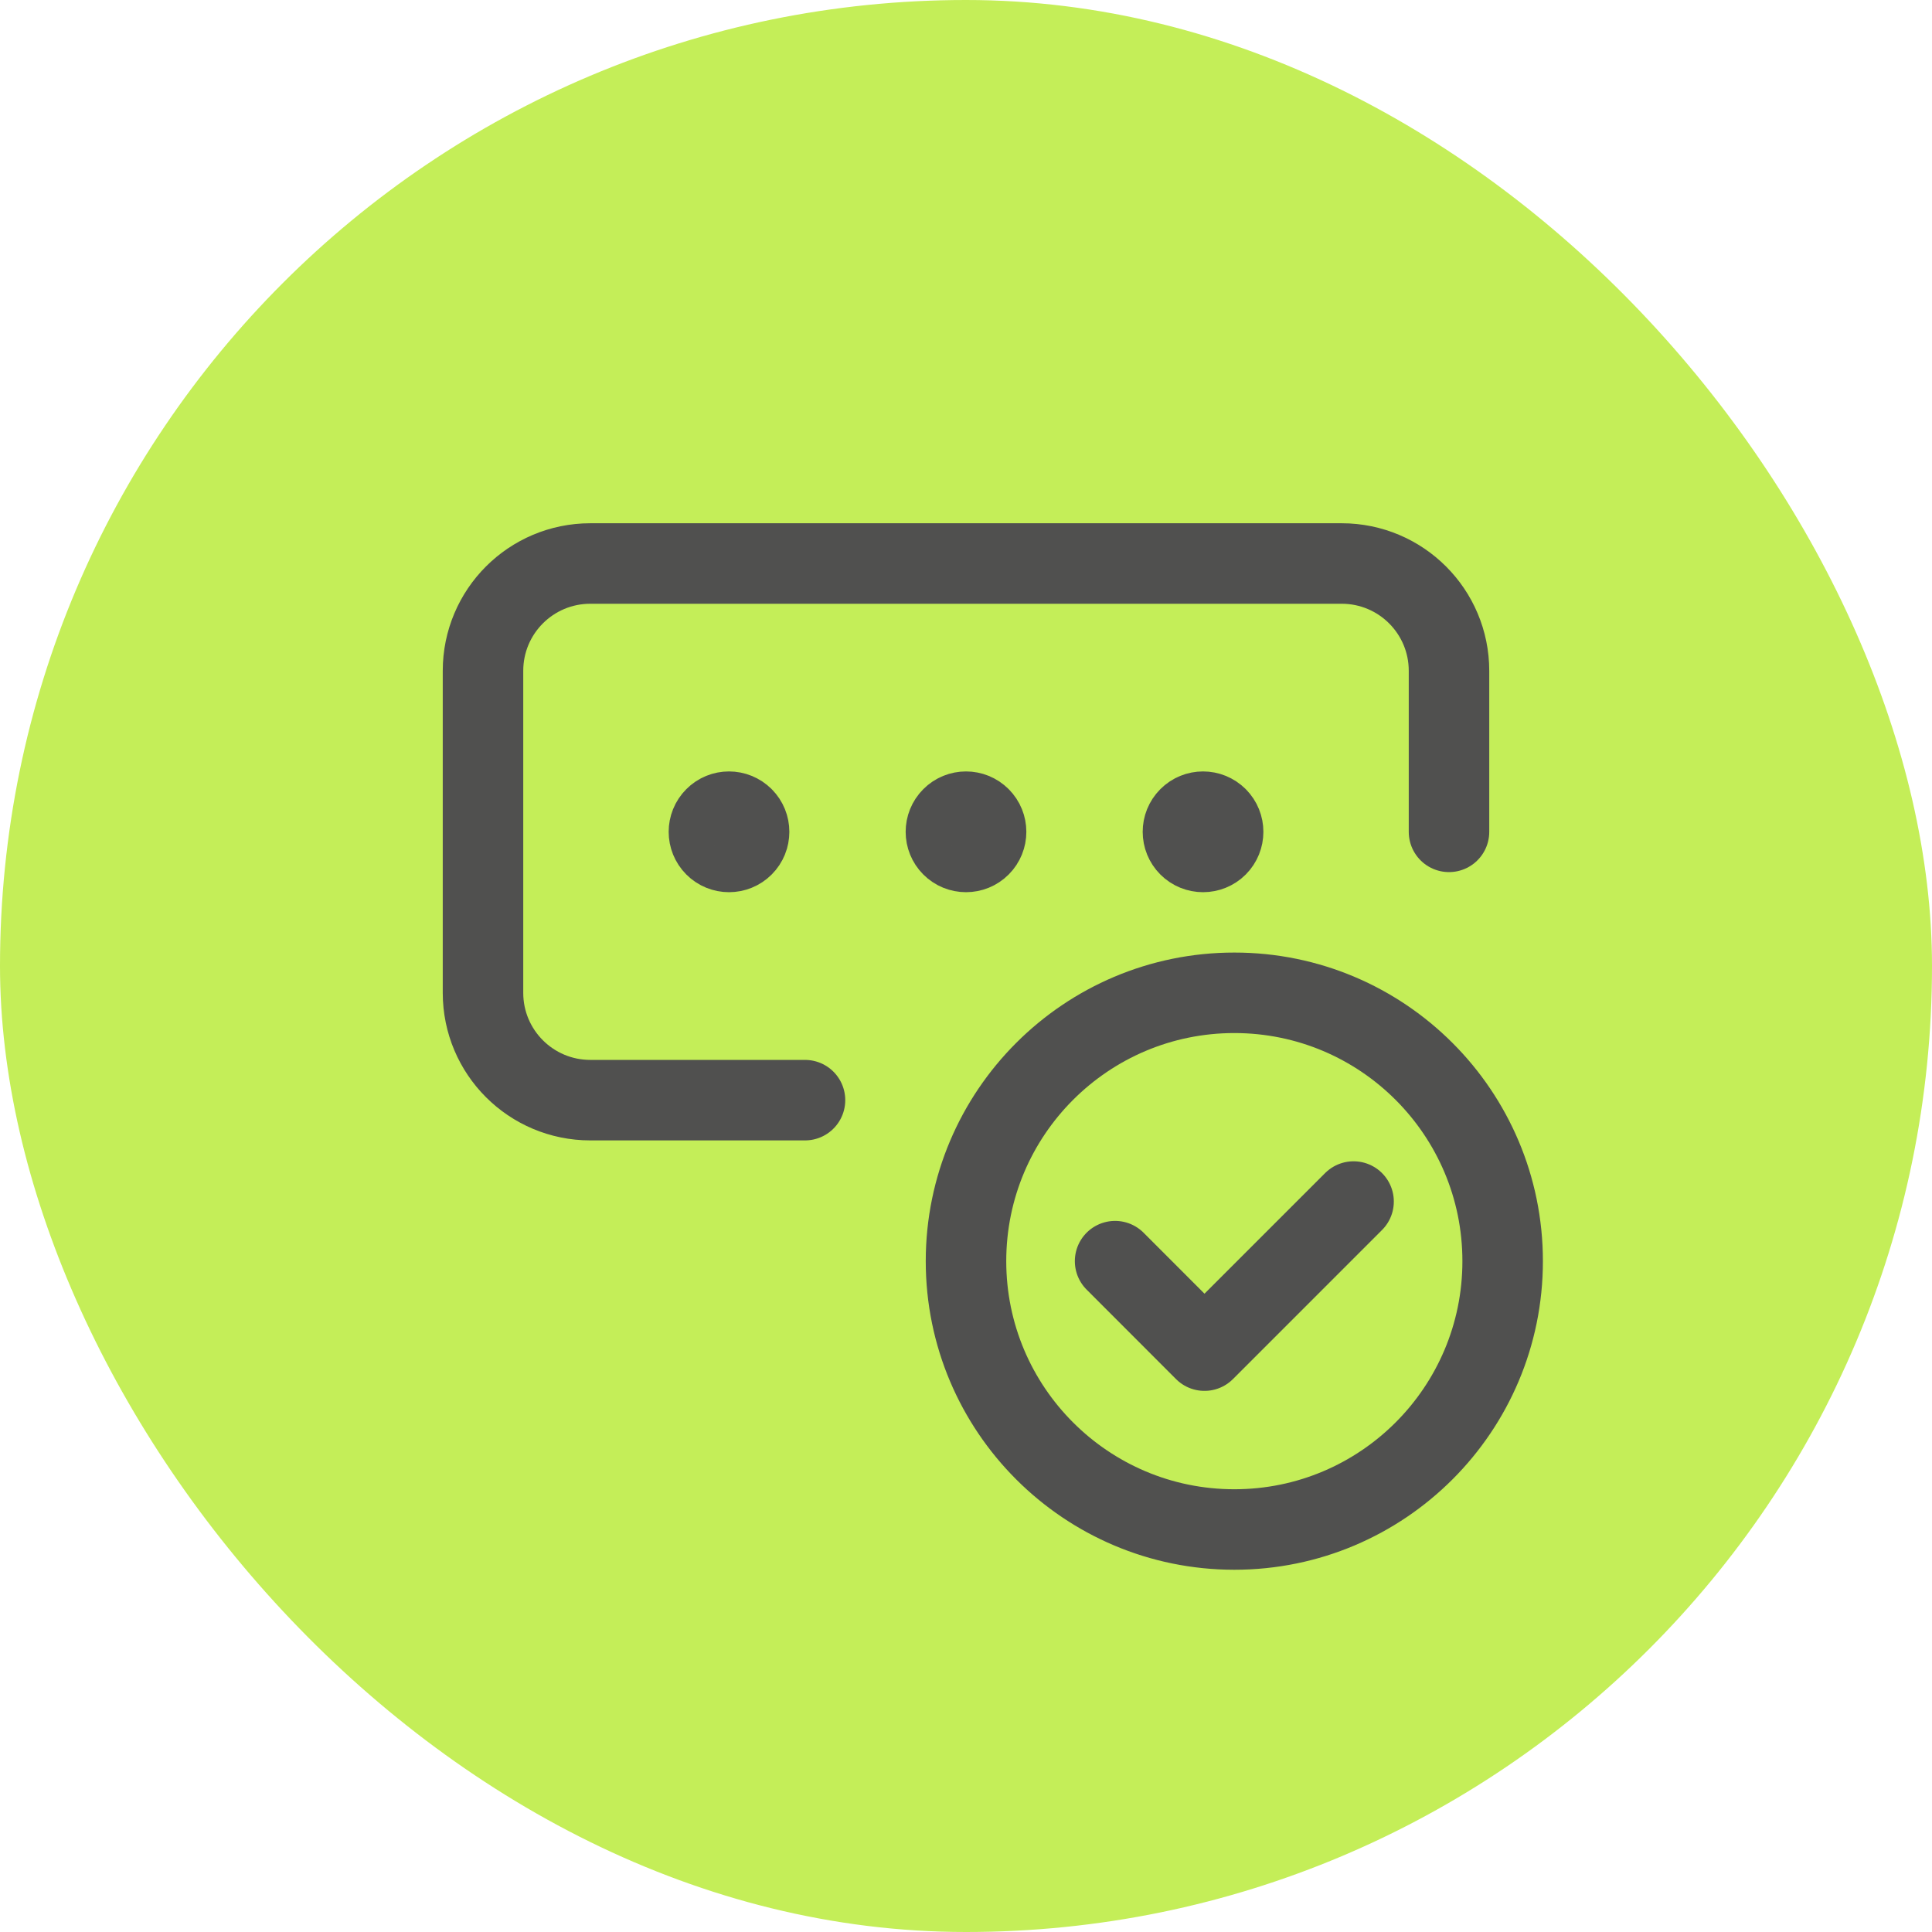 <?xml version="1.0" encoding="UTF-8"?> <svg xmlns="http://www.w3.org/2000/svg" width="48" height="48" viewBox="0 0 48 48" fill="none"> <rect width="48" height="48" rx="24" fill="#C4EE58"></rect> <path d="M30.667 38C26.985 38 24 35.014 24 31.333C24 27.652 26.985 24.666 30.667 24.666C34.349 24.666 37.333 27.652 37.333 31.333C37.333 35.014 34.349 38 30.667 38" stroke="#50504F" stroke-width="2" stroke-linecap="round" stroke-linejoin="round"></path> <path d="M33.629 29.852L29.925 33.556L27.704 31.333" stroke="#50504F" stroke-width="2" stroke-linecap="round" stroke-linejoin="round"></path> <path d="M18.465 20.313C18.66 20.508 18.66 20.825 18.465 21.02C18.271 21.215 17.953 21.215 17.759 21.02C17.564 20.825 17.564 20.508 17.759 20.313C17.953 20.117 18.269 20.117 18.465 20.313" stroke="#50504F" stroke-width="2" stroke-linecap="round" stroke-linejoin="round"></path> <path d="M24.353 20.313C24.548 20.508 24.548 20.825 24.353 21.02C24.159 21.215 23.841 21.215 23.647 21.02C23.452 20.825 23.452 20.508 23.647 20.313C23.841 20.117 24.159 20.117 24.353 20.313" stroke="#50504F" stroke-width="2" stroke-linecap="round" stroke-linejoin="round"></path> <path d="M30.243 20.313C30.437 20.508 30.437 20.825 30.243 21.02C30.048 21.215 29.731 21.215 29.536 21.02C29.341 20.825 29.341 20.508 29.536 20.313C29.731 20.117 30.047 20.117 30.243 20.313" stroke="#50504F" stroke-width="2" stroke-linecap="round" stroke-linejoin="round"></path> <path d="M20 27.333H14.667C13.193 27.333 12 26.14 12 24.667V16.667C12 15.193 13.193 14 14.667 14H33.333C34.807 14 36 15.193 36 16.667V20.667" stroke="#50504F" stroke-width="2" stroke-linecap="round" stroke-linejoin="round"></path> </svg> 